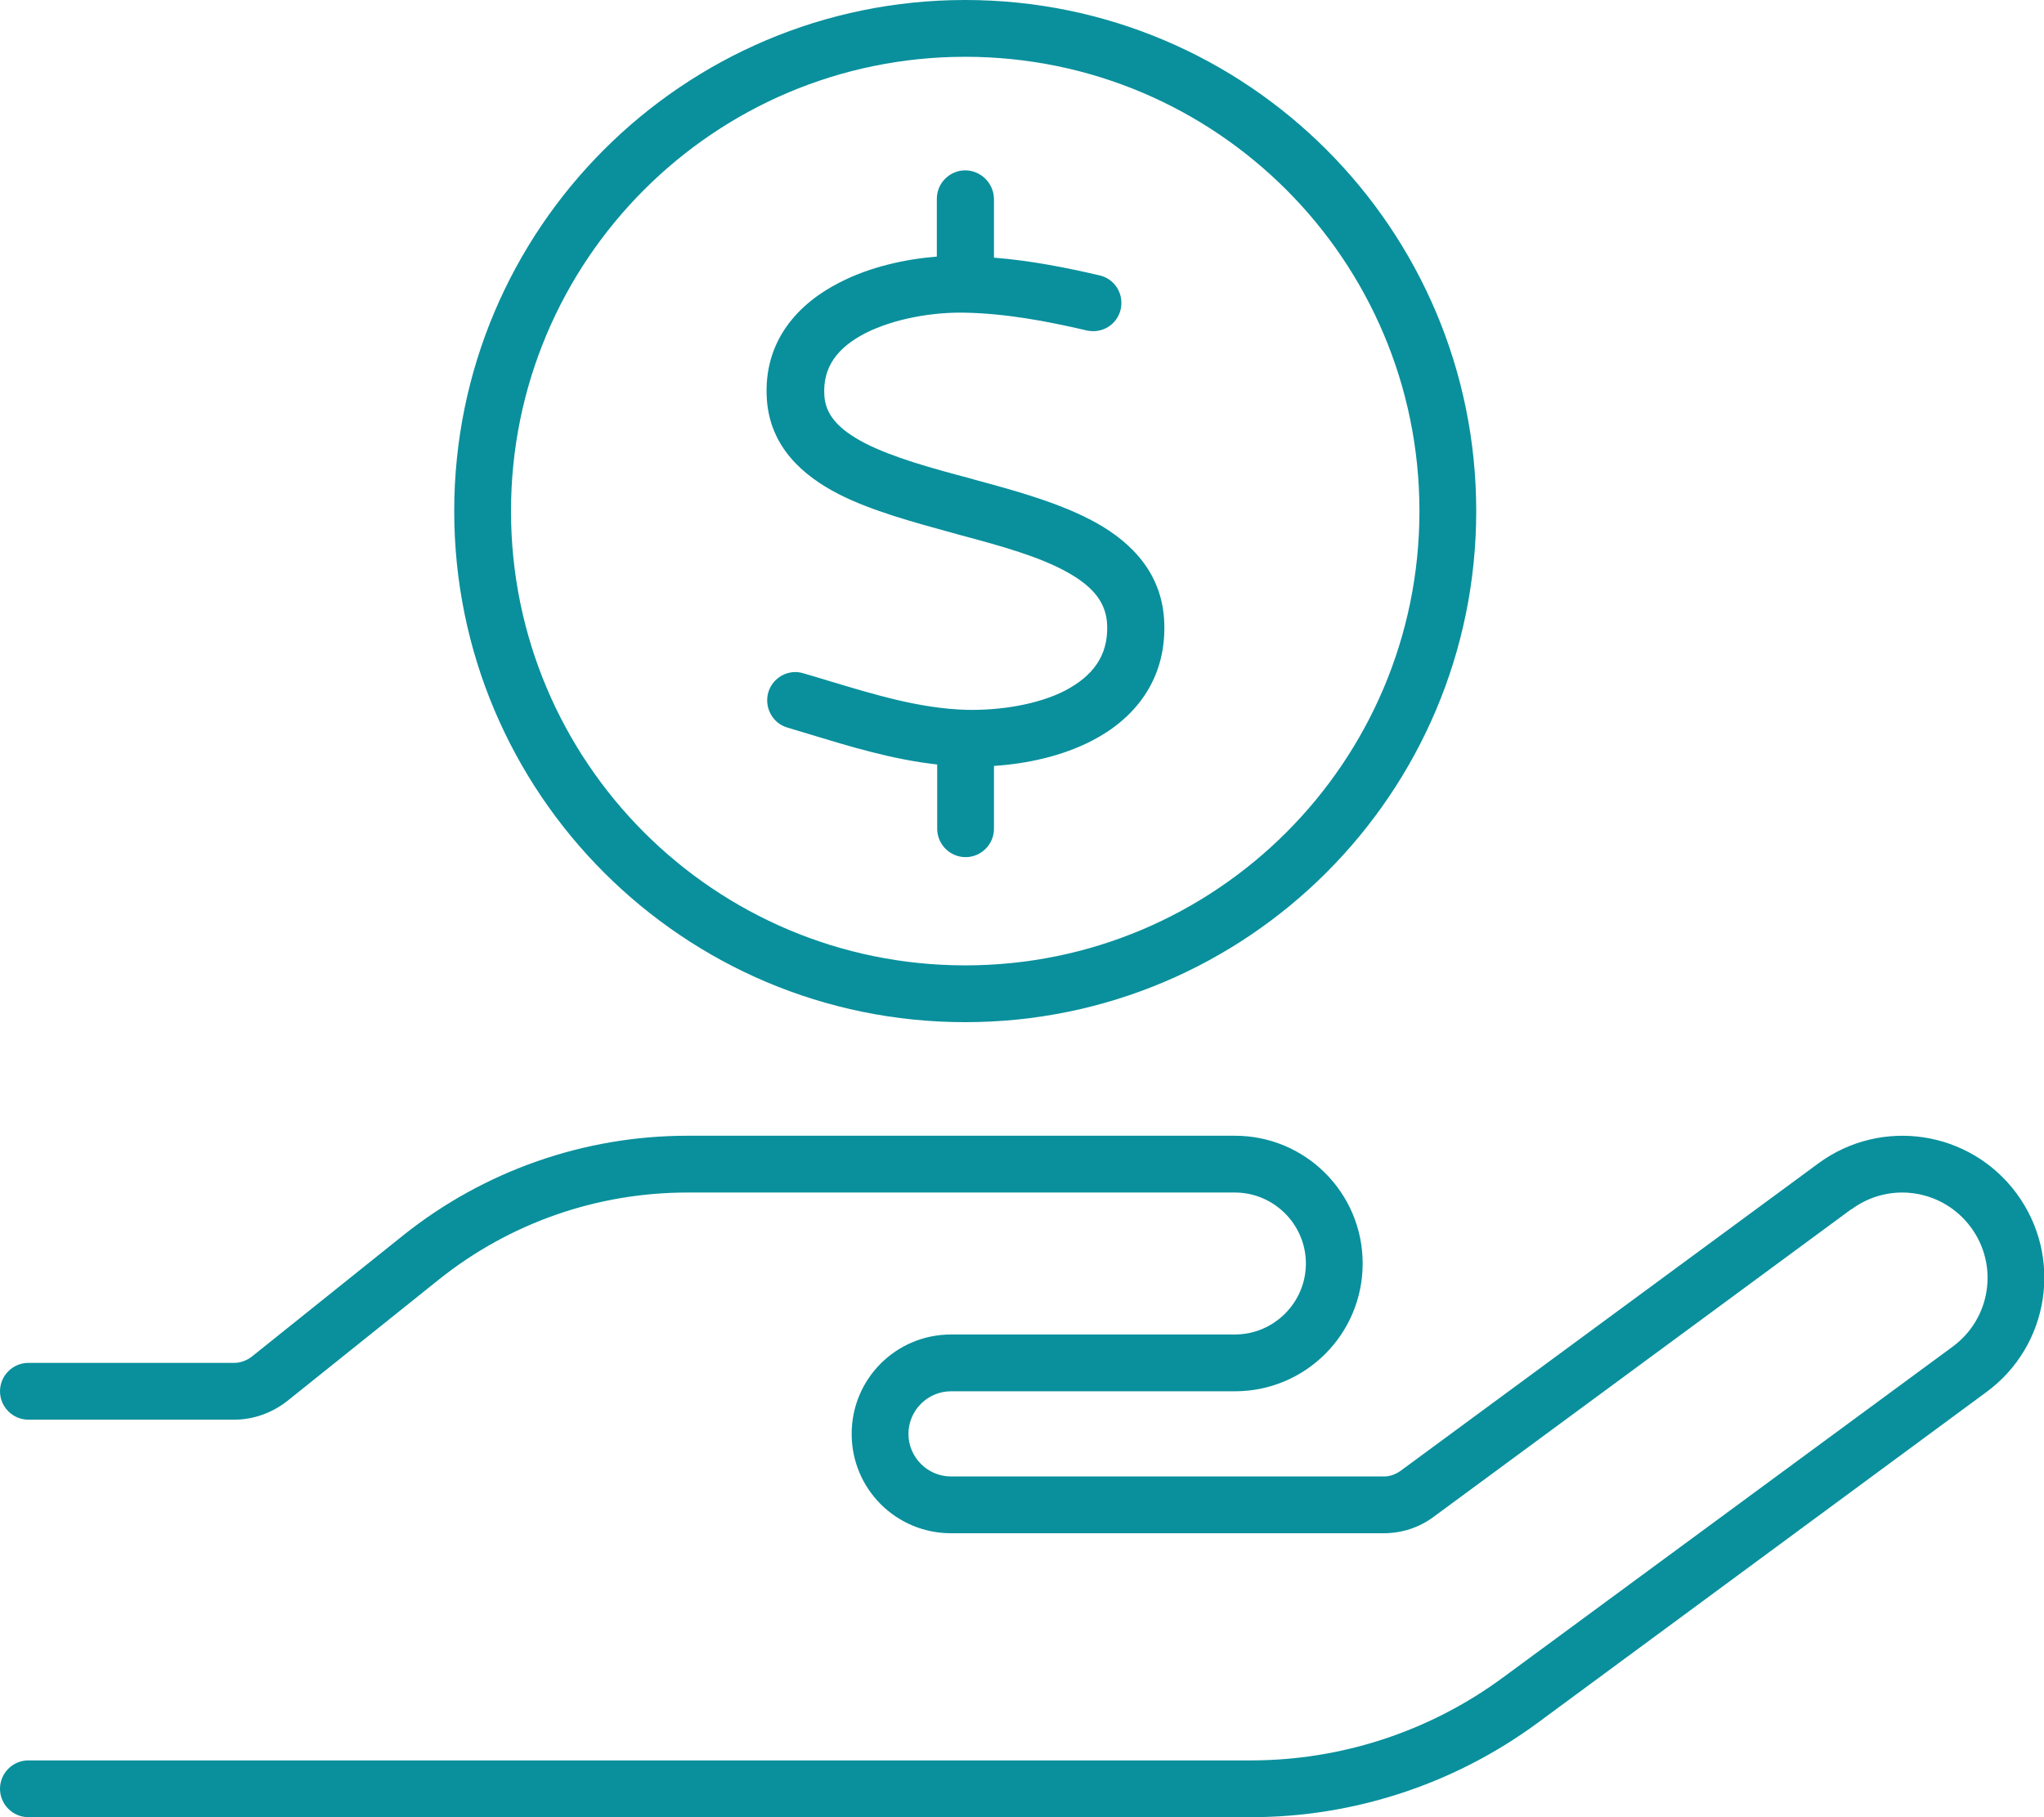 <?xml version="1.0" encoding="UTF-8"?>
<svg id="Ebene_1" xmlns="http://www.w3.org/2000/svg" version="1.1" viewBox="0 0 576 512">
  <!-- Generator: Adobe Illustrator 29.5.1, SVG Export Plug-In . SVG Version: 2.1.0 Build 141)  -->
  <defs>
    <style>
      .st0 {
        fill: #09909c;
      }
    </style>
  </defs>
  <path class="st0" d="M272,16c70.7,0,128,57.3,128,128s-57.3,128-128,128-128-57.3-128-128S201.3,16,272,16ZM272,288c79.5,0,144-64.5,144-144S351.5,0,272,0s-144,64.5-144,144,64.5,144,144,144ZM243.8,93.9c8.3-4.2,19.3-6,28.1-5.8,11.2.2,22.8,2.3,34.3,5,4.3,1,8.6-1.6,9.6-5.9s-1.6-8.6-5.9-9.6c-9.4-2.2-19.6-4.2-29.8-5v-16.6c-.1-4.4-3.7-8-8.1-8s-8,3.6-8,8v16.3c-8.9.7-18.9,2.9-27.4,7.3-11.5,5.8-21.6,16.4-20.5,32.9.9,13.4,10.1,21.5,20.2,26.7,9.4,4.8,21.4,8,32.3,11l1.8.5c12,3.2,22.7,6.2,30.5,10.6,7.5,4.2,10.9,8.8,11.1,14.9.3,8.7-4.2,14.3-11.7,18.3-7.9,4.1-18.7,5.7-28,5.5-13.1-.4-25.6-4.2-39.2-8.3h0c-2.2-.7-4.4-1.3-6.7-2-4.2-1.3-8.7,1.2-9.9,5.4s1.2,8.7,5.4,9.9c2.1.6,4.2,1.3,6.3,1.9h0c11.2,3.4,23.3,7.1,35.9,8.5v18.1c0,4.4,3.6,8,8,8s8-3.6,8-8v-17.7c9.2-.6,19.1-2.7,27.6-7.1,11.5-5.9,20.9-16.6,20.4-33-.4-13.9-9-22.7-19.2-28.4-9.9-5.5-22.6-9-34.1-12.1l-1-.3c-11.7-3.1-22.1-6-30-10-7.9-4.1-11.2-8.3-11.5-13.5-.5-8,3.7-13.5,11.7-17.6h-.2ZM521.8,340.7c10.7-7.9,25.7-5.6,33.6,5.1s5.6,25.7-5.1,33.6l-126.7,93.2c-20.6,15.2-45.5,23.4-71.1,23.4H8c-4.4,0-8,3.6-8,8s3.6,8,8,8h344.5c29,0,57.3-9.3,80.7-26.5l126.6-93.3c17.8-13.1,21.6-38.1,8.5-55.9s-38.1-21.6-55.9-8.5l-117.7,86.6c-1.4,1-3,1.6-4.7,1.6h-122c-6.6,0-12-5.4-12-12s5.4-12,12-12h80c19.9,0,36-16.1,36-36s-16.1-36-36-36h-154.3c-29.1,0-57.3,9.9-80,28l-42.7,34.2c-1.4,1.1-3.2,1.8-5,1.8H8c-4.4,0-8,3.6-8,8s3.6,8,8,8h58c5.4,0,10.7-1.9,15-5.3l42.7-34.2c19.9-15.9,44.5-24.5,70-24.5h154.3c11,0,20,9,20,20s-9,20-20,20h-80c-15.5,0-28,12.5-28,28s12.5,28,28,28h121.9c5.1,0,10.1-1.6,14.2-4.7l117.6-86.6h0Z"/>
</svg>